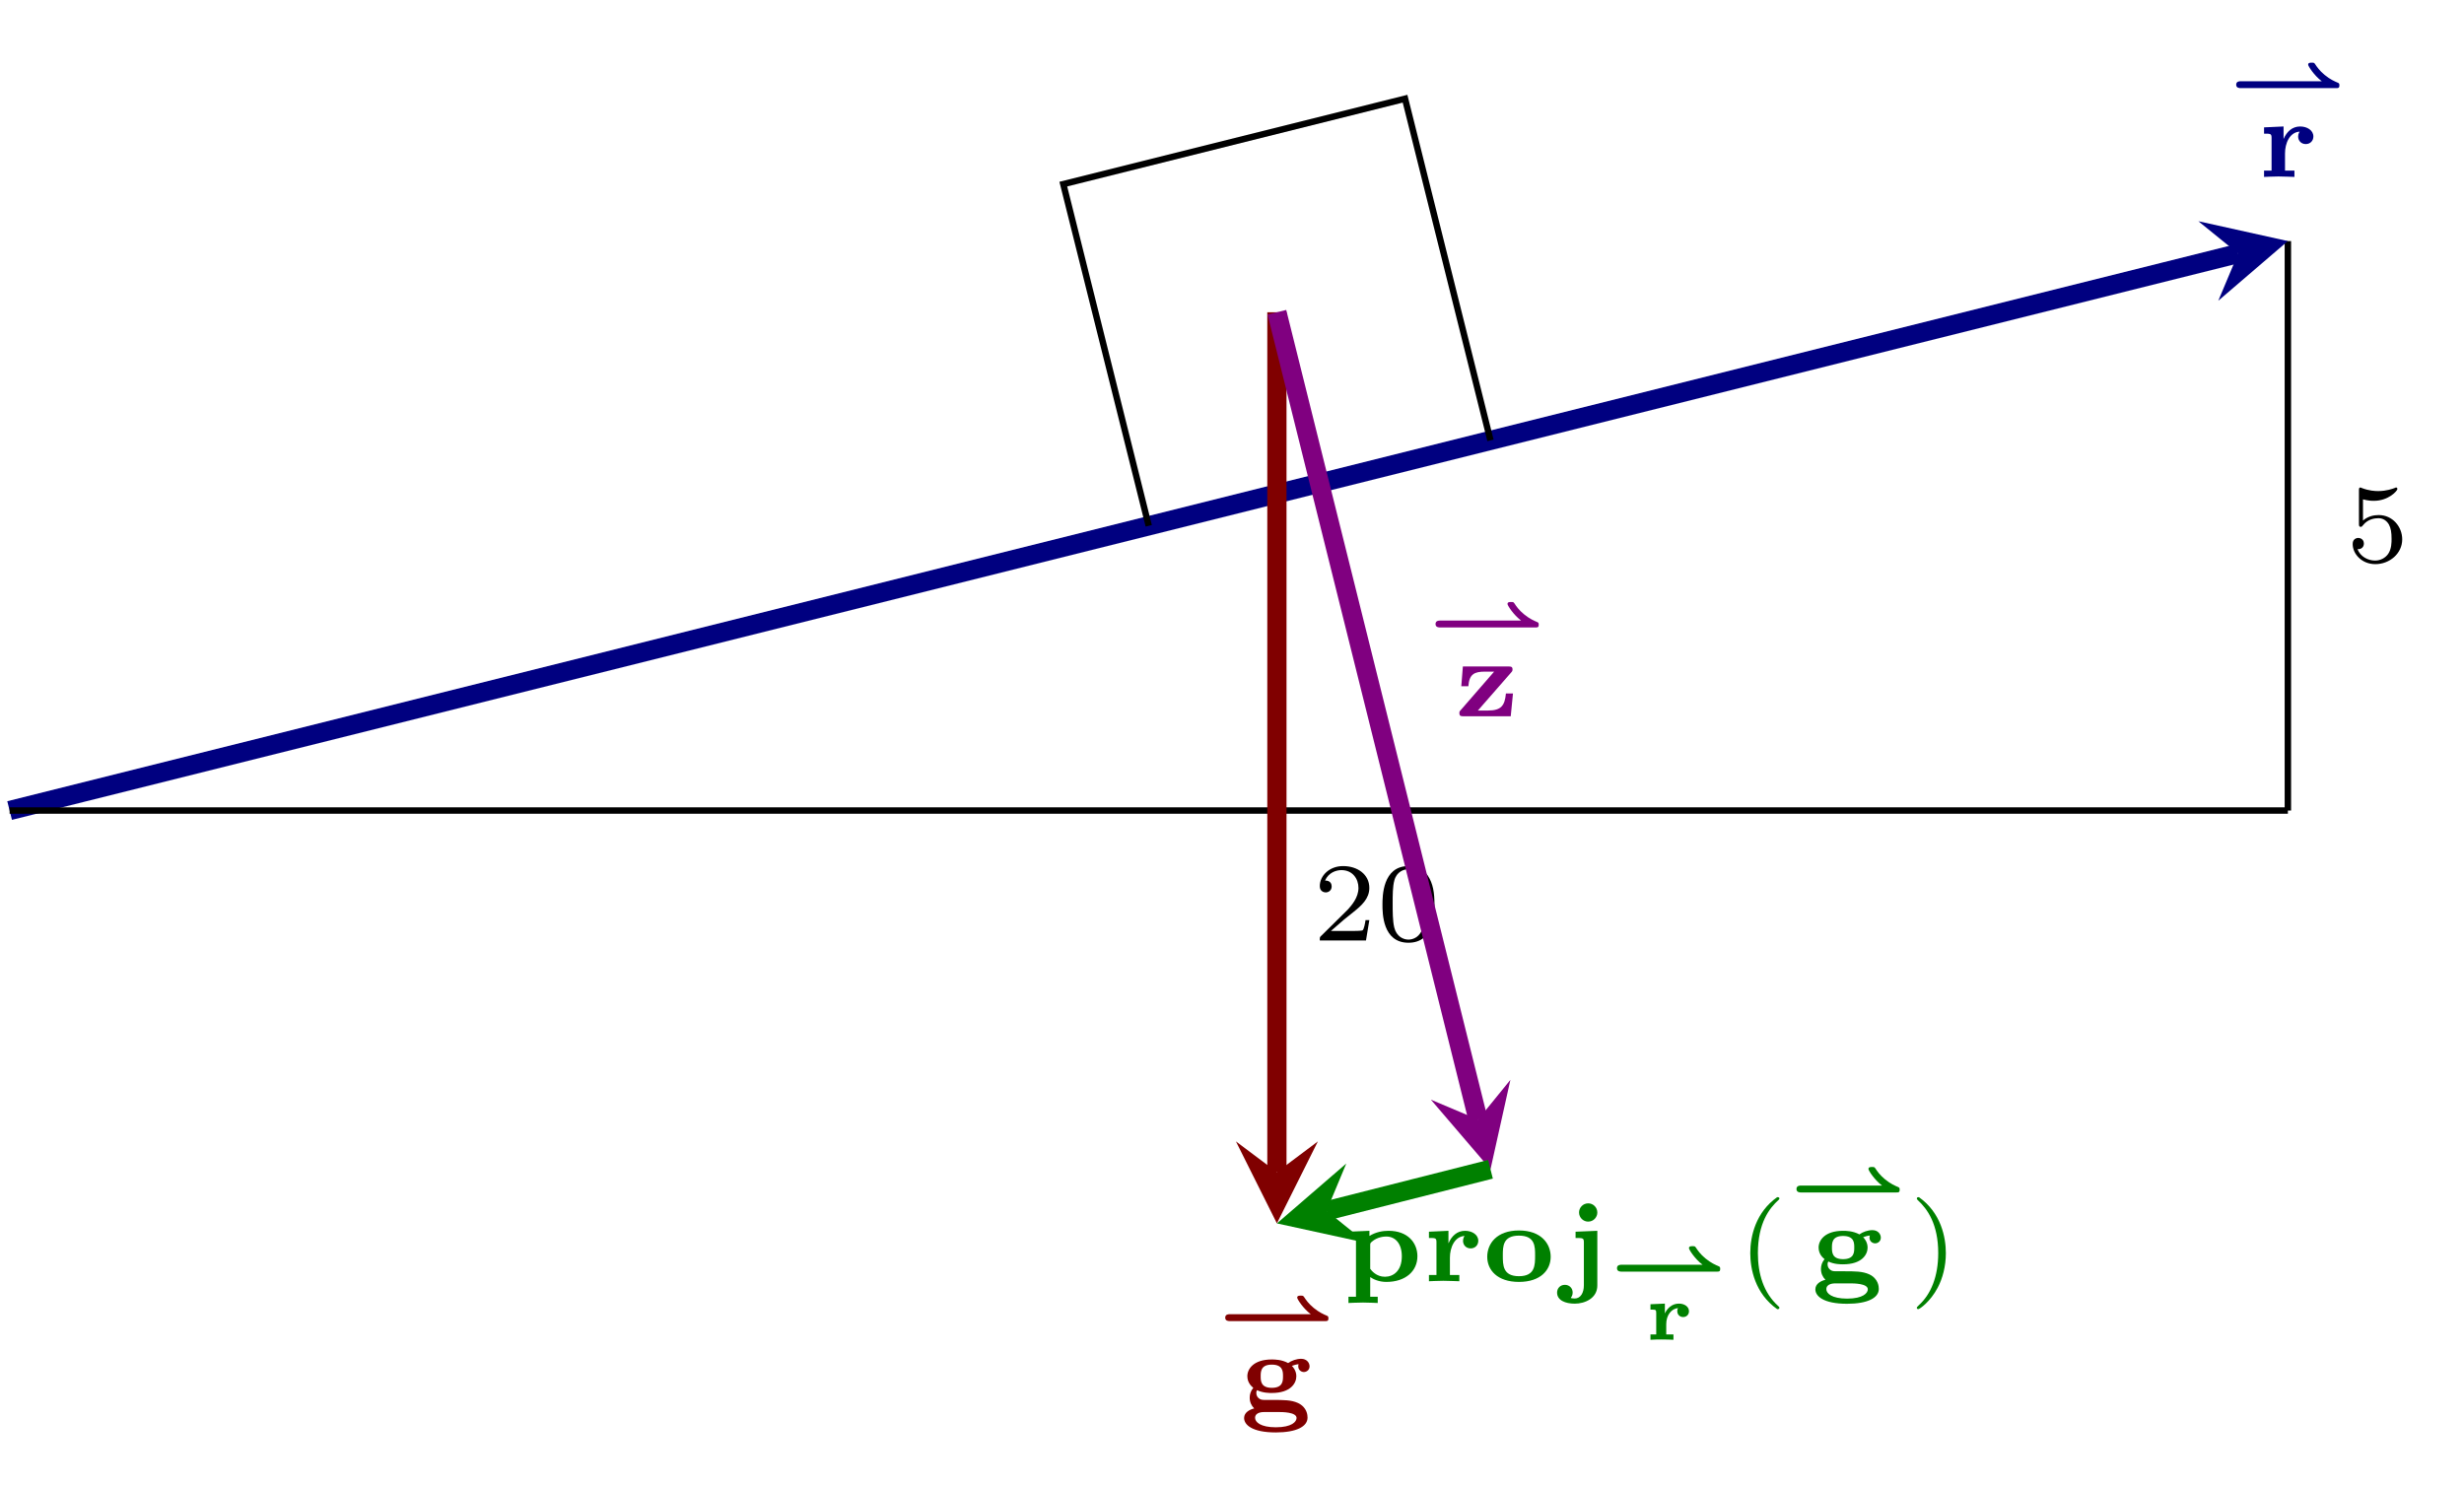 <?xml version="1.0" encoding="UTF-8" standalone="no"?>
<!DOCTYPE svg PUBLIC "-//W3C//DTD SVG 1.1//EN" "http://www.w3.org/Graphics/SVG/1.1/DTD/svg11.dtd">
<svg xmlns="http://www.w3.org/2000/svg" xmlns:xlink="http://www.w3.org/1999/xlink" version="1.1" width="153.289pt" height="92.479pt" viewBox="0 0 153.289 92.479">
<g enable-background="new">
<path transform="matrix(1,0,0,-1,.598,50.434)" stroke-width=".399" stroke-linecap="butt" stroke-miterlimit="10" stroke-linejoin="miter" fill="none" stroke="#000000" d="M 141.734 35.433 L 141.734 0 "/>
<symbol id="font_0_5">
<path d="M .092 .578 C .143 .565 .173 .565 .189 .565 C .321 .565 .399 .655 .399 .67 C .399 .681 .392 .684 .387 .684 C .385 .684 .383 .684 .379 .681 C .355 .672 .302 .652 .228 .652 C .2 .652 .147 .654 .082 .679 C .072 .684 .07 .684 .069 .684 C .056 .684 .056 .673 .056 .657 L .056 .362 C .056 .345 .056 .333 .072 .333 C .081 .333 .082 .335 .092 .347 C .135 .402 .196 .41 .231 .41 C .291 .41 .318 .362 .323 .354 C .341 .321 .347 .283 .347 .225 C .347 .195 .347 .136 .317 .092 C .292 .056 .249 .032 .2 .032 C .135 .032 .068 .068 .043 .134 C .081 .131 .1 .156 .1 .183 C .1 .226 .063 .234 .05 .234 C .048 .234 0 .234 0 .18 C 0 .09 .082 0 .202 0 C .33 0 .442 .095 .442 .221 C .442 .334 .356 .438 .232 .438 C .188 .438 .136 .427 .092 .389 L .092 .578 Z "/>
</symbol>
<use xlink:href="#font_0_5" transform="matrix(6.974,0,0,-6.974,146.363,35.103)"/>
<path transform="matrix(1,0,0,-1,.598,50.434)" stroke-width="1.196" stroke-linecap="butt" stroke-miterlimit="10" stroke-linejoin="miter" fill="none" stroke="#000080" d="M 0 0 L 138.641 34.66 "/>
<path transform="matrix(.97,-.243,-.243,-.97,139.239,15.774)" d="M 3.188 0 L -1.913 2.55 L 0 0 L -1.913 -2.55 " fill="#000080"/>
<symbol id="font_1_1">
<path d="M 1.249 0 C 1.273 0 1.289 0 1.289 .034 C 1.289 .045 1.289 .06 1.273 .066 C 1.229 .085 1.176 .107 1.106 .164 C 1.041 .217 1.008 .266 .985 .301 C .973 .318 .969 .318 .942 .318 C .925 .318 .899 .318 .899 .293 C .899 .275 .972 .159 1.069 .086 L .056 .086 C .043 .086 0 .086 0 .043 C 0 0 .043 0 .056 0 L 1.249 0 Z "/>
</symbol>
<use xlink:href="#font_1_1" transform="matrix(4.981,0,0,-4.981,139.116,5.483)" fill="#000080"/>
<symbol id="font_2_5">
<path d="M .187 .21 C .187 .3 .228 .399 .318 .404 C .317 .403 .304 .386 .304 .361 C .304 .322 .332 .293 .372 .293 C .412 .293 .44 .322 .44 .361 C .44 .416 .384 .45 .322 .45 C .25 .45 .202 .402 .175 .34 L .174 .34 L .174 .45 L 0 .442 L 0 .386 C .059 .386 .067 .386 .067 .347 L .067 .056 L 0 .056 L 0 0 C .004 0 .081 .004 .128 .004 C .167 .004 .264 0 .271 0 L .271 .056 L .187 .056 L .187 .21 Z "/>
</symbol>
<use xlink:href="#font_2_5" transform="matrix(6.974,0,0,-6.974,140.85,11.008)" fill="#000080"/>
<path transform="matrix(1,0,0,-1,.598,50.434)" stroke-width=".399" stroke-linecap="butt" stroke-miterlimit="10" stroke-linejoin="miter" fill="none" stroke="#000000" d="M 0 0 L 141.734 0 "/>
<symbol id="font_0_4">
<path d="M .442 .182 L .408 .182 C .405 .16 .395 .101 .382 .091 C .374 .085 .297 .085 .283 .085 L .099 .085 C .204 .178 .239 .206 .299 .253 C .373 .312 .442 .374 .442 .469 C .442 .59 .336 .664 .208 .664 C .084 .664 0 .577 0 .485 C 0 .434 .043 .429 .053 .429 C .077 .429 .106 .446 .106 .482 C .106 .5 .099 .535 .047 .535 C .078 .606 .146 .628 .193 .628 C .293 .628 .345 .55 .345 .469 C .345 .382 .283 .313 .251 .277 L .01 .039 C 0 .03 0 .028 0 0 L .412 0 L .442 .182 Z "/>
</symbol>
<symbol id="font_0_3">
<path d="M .464 .339 C .464 .449 .451 .528 .405 .598 C .374 .644 .312 .684 .232 .684 C 0 .684 0 .411 0 .339 C 0 .267 0 0 .232 0 C .464 0 .464 .267 .464 .339 M .232 .028 C .186 .028 .125 .055 .105 .137 C .091 .196 .091 .278 .091 .352 C .091 .425 .091 .501 .106 .556 C .127 .635 .191 .656 .232 .656 C .286 .656 .338 .623 .356 .565 C .372 .511 .373 .439 .373 .352 C .373 .278 .373 .204 .36 .141 C .34 .05 .272 .028 .232 .028 Z "/>
</symbol>
<use xlink:href="#font_0_4" transform="matrix(6.974,0,0,-6.974,82.106,58.521)"/>
<use xlink:href="#font_0_3" transform="matrix(6.974,0,0,-6.974,86.005,58.66)"/>
<path transform="matrix(1,0,0,-1,.598,50.434)" stroke-width=".399" stroke-linecap="butt" stroke-miterlimit="10" stroke-linejoin="miter" fill="none" stroke="#000000" d="M 70.867 17.717 L 65.552 38.977 L 86.812 44.292 L 92.127 23.032 "/>
<path transform="matrix(1,0,0,-1,.598,50.434)" stroke-width="1.196" stroke-linecap="butt" stroke-miterlimit="10" stroke-linejoin="miter" fill="none" stroke="#800000" d="M 78.84 31.004 L 78.84 -22.501 "/>
<path transform="matrix(0,1,1,0,79.438,72.935)" d="M 3.188 0 L -1.913 2.55 L 0 0 L -1.913 -2.55 " fill="#800000"/>
<use xlink:href="#font_1_1" transform="matrix(4.981,0,0,-4.981,76.222,82.203)" fill="#800000"/>
<symbol id="font_2_1">
<path d="M .198 .29 C .163 .29 .149 .29 .132 .304 C .122 .312 .109 .327 .109 .351 C .109 .357 .109 .368 .116 .377 C .168 .352 .226 .352 .247 .352 C .416 .352 .466 .44 .466 .501 C .466 .552 .435 .586 .426 .594 C .442 .6 .465 .607 .486 .609 C .484 .604 .483 .596 .483 .59 C .483 .554 .513 .539 .533 .539 C .556 .539 .584 .556 .584 .59 C .584 .621 .559 .657 .509 .657 C .468 .657 .423 .641 .393 .619 C .334 .651 .271 .651 .247 .651 C .084 .651 .029 .566 .029 .502 C .029 .445 .064 .413 .082 .398 C .059 .37 .05 .341 .05 .31 C .05 .273 .064 .24 .09 .214 C .055 .206 0 .181 0 .129 C 0 .069 .07 0 .283 0 C .467 0 .566 .053 .566 .132 C .566 .152 .563 .224 .48 .263 C .42 .29 .354 .29 .252 .29 L .198 .29 M .247 .398 C .148 .398 .148 .462 .148 .501 C .148 .541 .148 .605 .247 .605 C .347 .605 .347 .542 .347 .502 C .347 .461 .347 .398 .247 .398 M .313 .182 C .338 .182 .468 .182 .468 .129 C .468 .096 .426 .046 .283 .046 C .146 .046 .098 .093 .098 .13 C .098 .182 .167 .182 .18 .182 L .313 .182 Z "/>
</symbol>
<use xlink:href="#font_2_1" transform="matrix(6.974,0,0,-6.974,77.397,89.131)" fill="#800000"/>
<path transform="matrix(1,0,0,-1,.598,50.434)" stroke-width="1.196" stroke-linecap="butt" stroke-miterlimit="10" stroke-linejoin="miter" fill="none" stroke="#800080" d="M 78.84 31.004 L 91.356 -19.23 "/>
<path transform="matrix(.242,.97,.97,-.242,91.954,69.664)" d="M 3.188 0 L -1.913 2.55 L 0 0 L -1.913 -2.55 " fill="#800080"/>
<use xlink:href="#font_1_1" transform="matrix(4.981,0,0,-4.981,89.306,39.042)" fill="#800080"/>
<symbol id="font_2_6">
<path d="M .464 .393 C .474 .404 .474 .41 .474 .418 C .474 .444 .457 .444 .439 .444 L .031 .444 L .017 .268 L .08 .268 C .088 .376 .134 .398 .227 .398 L .31 .398 L .012 .055 C 0 .042 0 .04 0 .028 C 0 0 .016 0 .035 0 L .458 0 L .478 .203 L .415 .203 C .405 .095 .373 .051 .255 .051 L .165 .051 L .464 .393 Z "/>
</symbol>
<use xlink:href="#font_2_6" transform="matrix(6.974,0,0,-6.974,90.791,44.567)" fill="#800080"/>
<path transform="matrix(1,0,0,-1,.598,50.434)" stroke-width="1.196" stroke-linecap="butt" stroke-miterlimit="10" stroke-linejoin="miter" fill="none" stroke="#008000" d="M 92.127 -22.323 L 81.93 -24.906 "/>
<path transform="matrix(-.969,.246,.246,.969,82.528,75.34)" d="M 3.188 0 L -1.913 2.55 L 0 0 L -1.913 -2.55 " fill="#008000"/>
<symbol id="font_2_4">
<path d="M .261 .056 L .194 .056 L .194 .231 C .219 .214 .268 .188 .338 .188 C .51 .188 .615 .285 .615 .417 C .615 .538 .528 .644 .358 .644 C .306 .644 .245 .634 .187 .598 L .187 .644 L 0 .636 L 0 .58 C .017 .58 .037 .58 .05 .578 C .067 .575 .067 .564 .067 .545 L .067 .056 L 0 .056 L 0 0 C .001 0 .082 .004 .13 .004 C .179 .004 .26 0 .261 0 L .261 .056 M .194 .514 C .194 .533 .195 .534 .209 .547 C .257 .589 .316 .593 .337 .593 C .422 .593 .476 .525 .476 .417 C .476 .287 .401 .234 .325 .234 C .249 .234 .206 .288 .194 .305 L .194 .514 Z "/>
</symbol>
<symbol id="font_2_3">
<path d="M .566 .224 C .566 .343 .479 .459 .283 .459 C .085 .459 0 .342 0 .224 C 0 .107 .089 0 .283 0 C .478 0 .566 .108 .566 .224 M .283 .051 C .139 .051 .139 .15 .139 .236 C .139 .316 .139 .413 .283 .413 C .427 .413 .427 .316 .427 .236 C .427 .15 .427 .051 .283 .051 Z "/>
</symbol>
<symbol id="font_2_2">
<path d="M .359 .813 C .359 .861 .32 .895 .278 .895 C .23 .895 .196 .856 .196 .814 C .196 .766 .235 .732 .277 .732 C .325 .732 .359 .771 .359 .813 M .165 .642 L .165 .586 C .231 .586 .239 .586 .239 .546 L .239 .164 C .239 .097 .21 .046 .157 .046 C .153 .046 .123 .048 .123 .051 C .123 .053 .125 .056 .127 .059 C .13 .062 .139 .077 .139 .099 C .139 .14 .108 .168 .07 .168 C .028 .168 0 .137 0 .099 C 0 .03 .073 0 .158 0 C .248 0 .359 .048 .359 .162 L .359 .65 L .165 .642 Z "/>
</symbol>
<use xlink:href="#font_2_4" transform="matrix(6.974,0,0,-6.974,83.89,81.076)" fill="#008000"/>
<use xlink:href="#font_2_5" transform="matrix(6.974,0,0,-6.974,88.897,79.723)" fill="#008000"/>
<use xlink:href="#font_2_3" transform="matrix(6.974,0,0,-6.974,92.523,79.765)" fill="#008000"/>
<use xlink:href="#font_2_2" transform="matrix(6.974,0,0,-6.974,96.868,81.118)" fill="#008000"/>
<use xlink:href="#font_1_1" transform="matrix(4.981,0,0,-4.981,100.595,79.125)" fill="#008000"/>
<symbol id="font_3_1">
<path d="M .197 .197 C .197 .305 .26 .389 .345 .396 C .339 .386 .335 .38 .335 .357 C .335 .314 .367 .284 .408 .284 C .449 .284 .481 .313 .481 .357 C .481 .415 .423 .452 .355 .452 C .267 .452 .208 .39 .181 .331 L .18 .331 L .18 .452 L 0 .444 L 0 .377 C .064 .377 .072 .377 .072 .338 L .072 .067 L 0 .067 L 0 0 C .046 .003 .092 .004 .138 .004 C .194 .004 .252 .002 .287 0 L .287 .067 L .197 .067 L .197 .197 Z "/>
</symbol>
<use xlink:href="#font_3_1" transform="matrix(4.981,0,0,-4.981,102.678,83.366)" fill="#008000"/>
<symbol id="font_0_1">
<path d="M .24 .999 C .05 .865 0 .653 0 .5 C 0 .359 .042 .14 .24 0 C .248 0 .26 0 .26 .012 C .26 .018 .257 .02 .25 .027 C .117 .147 .068 .317 .068 .499 C .068 .769 .171 .901 .253 .975 C .257 .979 .26 .982 .26 .987 C .26 .999 .248 .999 .24 .999 Z "/>
</symbol>
<use xlink:href="#font_0_1" transform="matrix(6.974,0,0,-6.974,108.887,81.459)" fill="#008000"/>
<use xlink:href="#font_1_1" transform="matrix(4.981,0,0,-4.981,111.761,74.198)" fill="#008000"/>
<use xlink:href="#font_2_1" transform="matrix(6.974,0,0,-6.974,112.936,81.125)" fill="#008000"/>
<symbol id="font_0_2">
<path d="M .019 .999 C .012 .999 0 .999 0 .987 C 0 .982 .003 .979 .009 .972 C .095 .893 .191 .758 .191 .5 C .191 .291 .126 .133 .018 .035 C .001 .018 0 .017 0 .012 C 0 .007 .003 0 .013 0 C .025 0 .12 .066 .186 .191 C .23 .274 .259 .382 .259 .499 C .259 .64 .217 .859 .019 .999 Z "/>
</symbol>
<use xlink:href="#font_0_2" transform="matrix(6.974,0,0,-6.974,119.248,81.459)" fill="#008000"/>
</g>
</svg>
